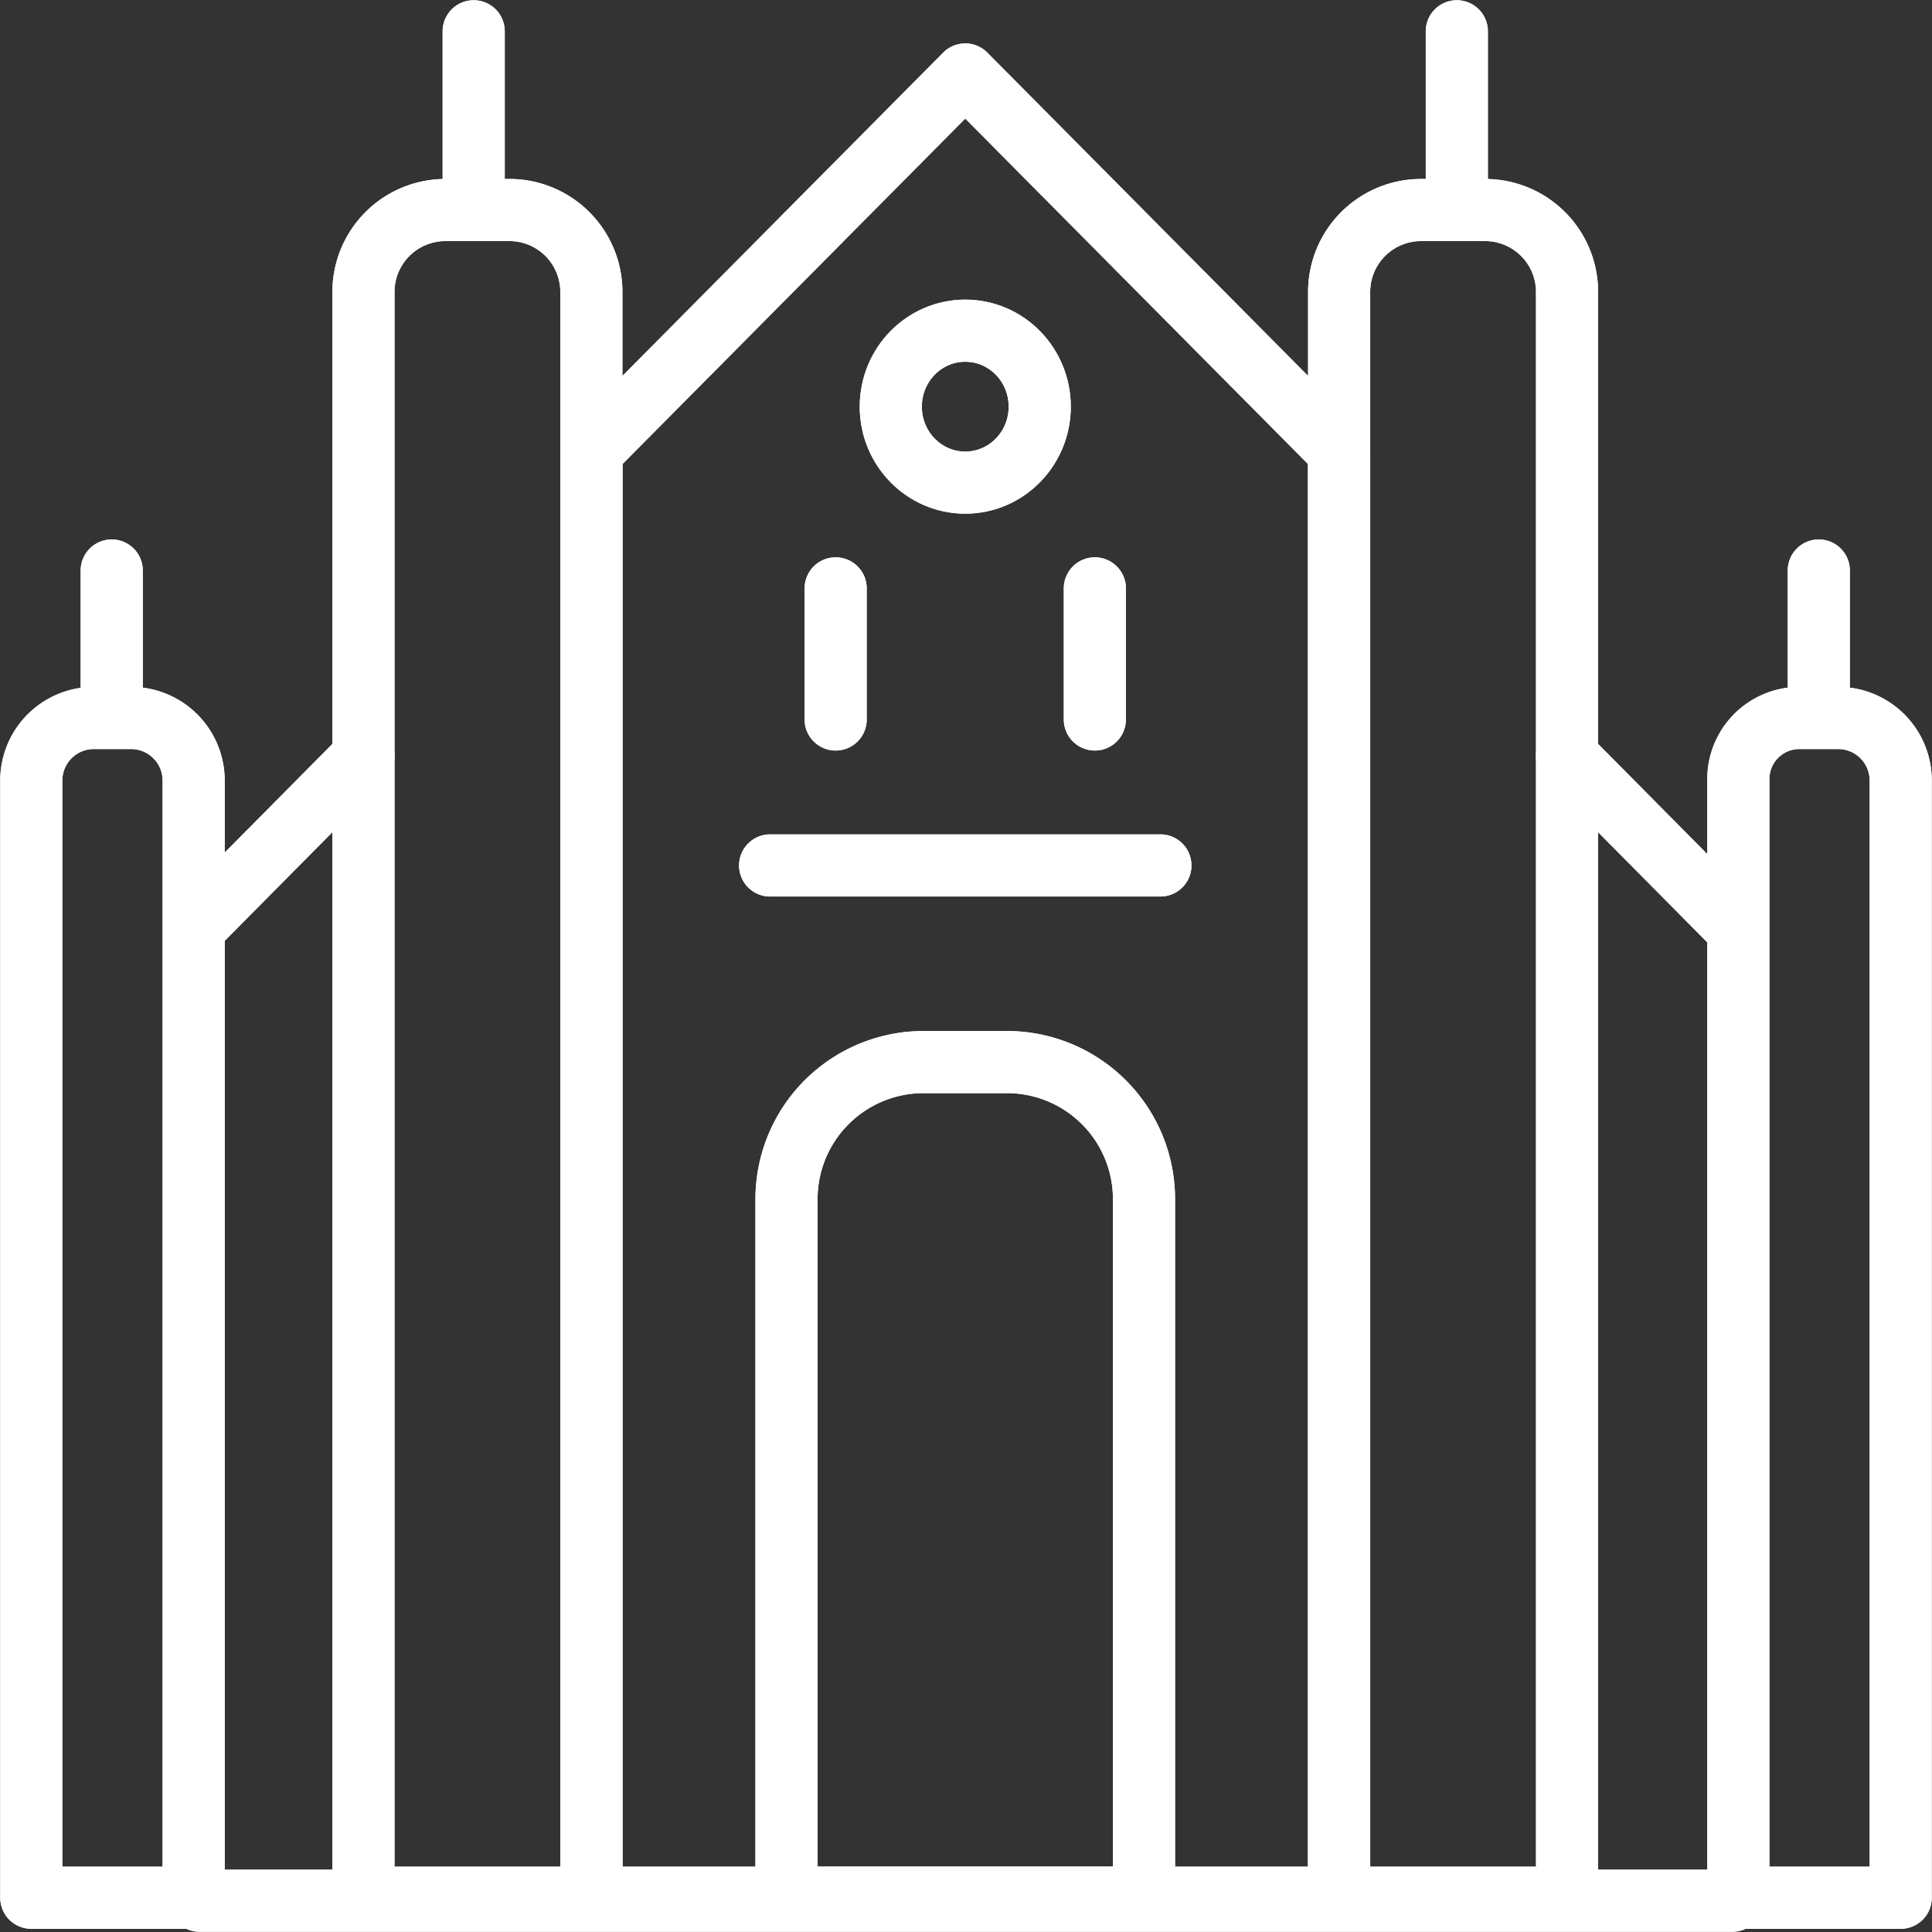 <svg id="Layer_1" data-name="Layer 1" xmlns="http://www.w3.org/2000/svg" width="129.7" height="129.7" viewBox="0 0 129.7 129.7">
  <rect x="0" y="0" width="129.7" height="129.7" fill="#333333" stroke="none"/>
  <defs>
    <style>
      .cls-1 {
        fill: none;
        stroke: #fff;
        stroke-linecap: round;
        stroke-linejoin: round;
        stroke-width: 4.17px;
      }
    </style>
  </defs>
  <g>
    <path class="cls-1" d="M40.3,19.8V127.6H25V19.8a5.5,5.5,0,0,1,5.5-5.5h4.4A5.5,5.5,0,0,1,40.3,19.8Zm65.5,0V127.6H90.5V19.8A5.5,5.5,0,0,1,96,14.3h4.3A5.5,5.5,0,0,1,105.8,19.8ZM77.4,127.6h-24V80.7a9.2,9.2,0,0,1,9.2-9.2h5.6a9.2,9.2,0,0,1,9.2,9.2ZM56.7,39.7v8.8m17.4-8.8v8.8" transform="translate(-0.6 -0.2)"/>
    <path class="cls-1" d="M90.5,30.5v97.1H40.3V30.5L65.4,5.2ZM105.8,51l11,11.1m11.4,65.5H117.3v-75a4.1,4.1,0,0,1,4.1-4.2H124a4.2,4.2,0,0,1,4.2,4.2v75Zm-5.5-79.2V38.5M25,51,14,62.1M2.7,127.6H13.6v-75a4.2,4.2,0,0,0-4.2-4.2H6.9a4.2,4.2,0,0,0-4.2,4.2ZM8.1,48.4V38.5M32.4,14.3V2.3m66,12V2.3m-46.1,56H78.5M14,127.8H116.9" transform="translate(-0.6 -0.2)"/>
    <ellipse class="cls-1" cx="64.8" cy="27.3" rx="5" ry="5.1"/>
    <path class="cls-1" d="M40.3,19.8V127.6H25V19.8a5.5,5.5,0,0,1,5.5-5.5h4.4A5.5,5.5,0,0,1,40.3,19.8Zm65.5,0V127.6H90.5V19.8A5.5,5.5,0,0,1,96,14.3h4.3A5.5,5.5,0,0,1,105.8,19.8ZM77.4,127.6h-24V80.7a9.2,9.2,0,0,1,9.2-9.2h5.6a9.2,9.2,0,0,1,9.2,9.2ZM56.7,39.7v8.8m17.4-8.8v8.8" transform="translate(-0.6 -0.2)"/>
    <path class="cls-1" d="M90.5,30.5v97.1H40.3V30.5L65.4,5.2ZM105.8,51l11,11.1m11.4,65.5H117.3v-75a4.1,4.1,0,0,1,4.1-4.2H124a4.2,4.2,0,0,1,4.2,4.2v75Zm-5.5-79.2V38.5M25,51,14,62.1M2.7,127.6H13.6v-75a4.2,4.2,0,0,0-4.2-4.2H6.9a4.2,4.2,0,0,0-4.2,4.2ZM8.1,48.4V38.5M32.4,14.3V2.3m66,12V2.3m-46.1,56H78.5M14,127.8H116.9" transform="translate(-0.6 -0.2)"/>
    <ellipse class="cls-1" cx="64.8" cy="27.3" rx="5" ry="5.1"/>
  </g>
</svg>

